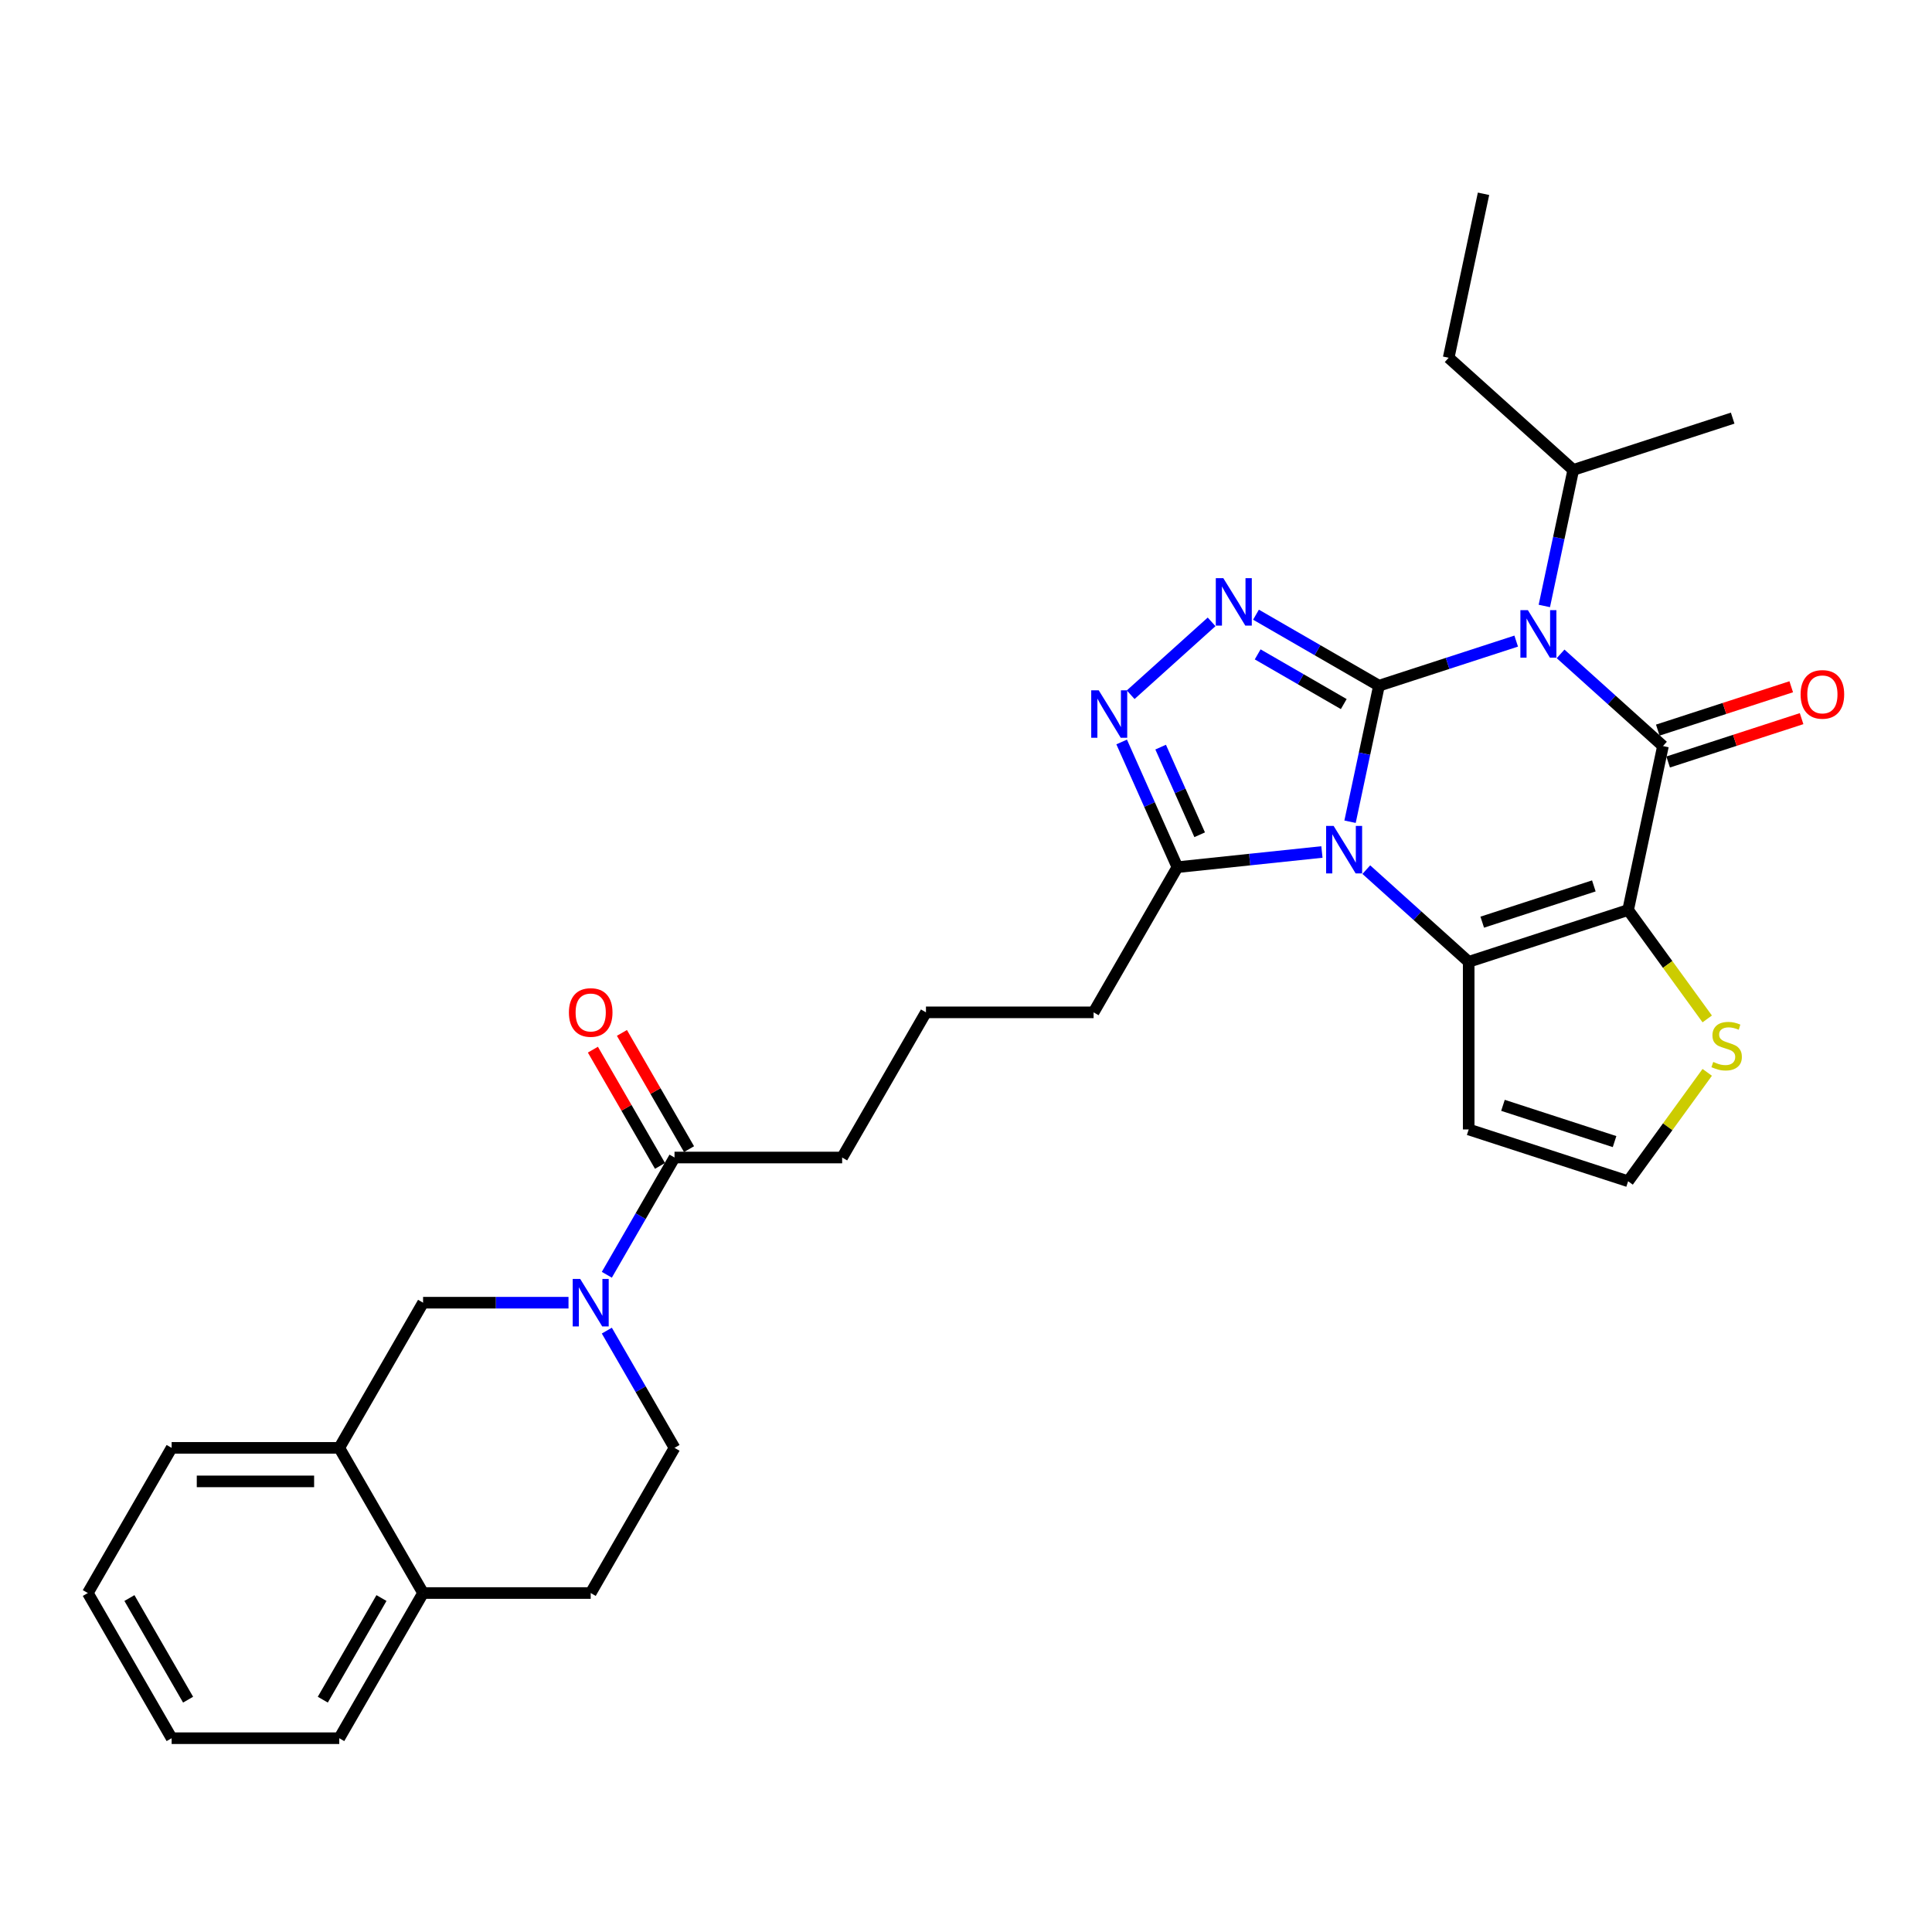 <?xml version='1.0' encoding='iso-8859-1'?>
<svg version='1.1' baseProfile='full'
              xmlns='http://www.w3.org/2000/svg'
                      xmlns:rdkit='http://www.rdkit.org/xml'
                      xmlns:xlink='http://www.w3.org/1999/xlink'
                  xml:space='preserve'
width='1000px' height='1000px' viewBox='0 0 1000 1000'>
<!-- END OF HEADER -->
<rect style='opacity:1.0;fill:#FFFFFF;stroke:none' width='1000' height='1000' x='0' y='0'> </rect>
<path class='bond-0' d='M 713.752,354.913 L 706.268,390.12' style='fill:none;fill-rule:evenodd;stroke:#000000;stroke-width:6px;stroke-linecap:butt;stroke-linejoin:miter;stroke-opacity:1' />
<path class='bond-0' d='M 706.268,390.12 L 698.785,425.327' style='fill:none;fill-rule:evenodd;stroke:#0000FF;stroke-width:6px;stroke-linecap:butt;stroke-linejoin:miter;stroke-opacity:1' />
<path class='bond-1' d='M 713.752,354.913 L 749.267,343.374' style='fill:none;fill-rule:evenodd;stroke:#000000;stroke-width:6px;stroke-linecap:butt;stroke-linejoin:miter;stroke-opacity:1' />
<path class='bond-1' d='M 749.267,343.374 L 784.782,331.834' style='fill:none;fill-rule:evenodd;stroke:#0000FF;stroke-width:6px;stroke-linecap:butt;stroke-linejoin:miter;stroke-opacity:1' />
<path class='bond-5' d='M 713.752,354.913 L 681.925,336.538' style='fill:none;fill-rule:evenodd;stroke:#000000;stroke-width:6px;stroke-linecap:butt;stroke-linejoin:miter;stroke-opacity:1' />
<path class='bond-5' d='M 681.925,336.538 L 650.099,318.163' style='fill:none;fill-rule:evenodd;stroke:#0000FF;stroke-width:6px;stroke-linecap:butt;stroke-linejoin:miter;stroke-opacity:1' />
<path class='bond-5' d='M 695.527,364.429 L 673.249,351.566' style='fill:none;fill-rule:evenodd;stroke:#000000;stroke-width:6px;stroke-linecap:butt;stroke-linejoin:miter;stroke-opacity:1' />
<path class='bond-5' d='M 673.249,351.566 L 650.971,338.704' style='fill:none;fill-rule:evenodd;stroke:#0000FF;stroke-width:6px;stroke-linecap:butt;stroke-linejoin:miter;stroke-opacity:1' />
<path class='bond-4' d='M 707.2,450.125 L 733.696,473.982' style='fill:none;fill-rule:evenodd;stroke:#0000FF;stroke-width:6px;stroke-linecap:butt;stroke-linejoin:miter;stroke-opacity:1' />
<path class='bond-4' d='M 733.696,473.982 L 760.191,497.838' style='fill:none;fill-rule:evenodd;stroke:#000000;stroke-width:6px;stroke-linecap:butt;stroke-linejoin:miter;stroke-opacity:1' />
<path class='bond-7' d='M 684.225,440.989 L 646.824,444.92' style='fill:none;fill-rule:evenodd;stroke:#0000FF;stroke-width:6px;stroke-linecap:butt;stroke-linejoin:miter;stroke-opacity:1' />
<path class='bond-7' d='M 646.824,444.92 L 609.423,448.851' style='fill:none;fill-rule:evenodd;stroke:#000000;stroke-width:6px;stroke-linecap:butt;stroke-linejoin:miter;stroke-opacity:1' />
<path class='bond-3' d='M 807.757,338.445 L 834.253,362.302' style='fill:none;fill-rule:evenodd;stroke:#0000FF;stroke-width:6px;stroke-linecap:butt;stroke-linejoin:miter;stroke-opacity:1' />
<path class='bond-3' d='M 834.253,362.302 L 860.748,386.158' style='fill:none;fill-rule:evenodd;stroke:#000000;stroke-width:6px;stroke-linecap:butt;stroke-linejoin:miter;stroke-opacity:1' />
<path class='bond-16' d='M 799.342,313.647 L 806.826,278.44' style='fill:none;fill-rule:evenodd;stroke:#0000FF;stroke-width:6px;stroke-linecap:butt;stroke-linejoin:miter;stroke-opacity:1' />
<path class='bond-16' d='M 806.826,278.44 L 814.309,243.233' style='fill:none;fill-rule:evenodd;stroke:#000000;stroke-width:6px;stroke-linecap:butt;stroke-linejoin:miter;stroke-opacity:1' />
<path class='bond-2' d='M 842.709,471.027 L 860.748,386.158' style='fill:none;fill-rule:evenodd;stroke:#000000;stroke-width:6px;stroke-linecap:butt;stroke-linejoin:miter;stroke-opacity:1' />
<path class='bond-9' d='M 842.709,471.027 L 863.185,499.209' style='fill:none;fill-rule:evenodd;stroke:#000000;stroke-width:6px;stroke-linecap:butt;stroke-linejoin:miter;stroke-opacity:1' />
<path class='bond-9' d='M 863.185,499.209 L 883.66,527.392' style='fill:none;fill-rule:evenodd;stroke:#CCCC00;stroke-width:6px;stroke-linecap:butt;stroke-linejoin:miter;stroke-opacity:1' />
<path class='bond-32' d='M 842.709,471.027 L 760.191,497.838' style='fill:none;fill-rule:evenodd;stroke:#000000;stroke-width:6px;stroke-linecap:butt;stroke-linejoin:miter;stroke-opacity:1' />
<path class='bond-32' d='M 824.969,458.545 L 767.206,477.313' style='fill:none;fill-rule:evenodd;stroke:#000000;stroke-width:6px;stroke-linecap:butt;stroke-linejoin:miter;stroke-opacity:1' />
<path class='bond-14' d='M 863.429,394.41 L 897.964,383.189' style='fill:none;fill-rule:evenodd;stroke:#000000;stroke-width:6px;stroke-linecap:butt;stroke-linejoin:miter;stroke-opacity:1' />
<path class='bond-14' d='M 897.964,383.189 L 932.499,371.968' style='fill:none;fill-rule:evenodd;stroke:#FF0000;stroke-width:6px;stroke-linecap:butt;stroke-linejoin:miter;stroke-opacity:1' />
<path class='bond-14' d='M 858.067,377.906 L 892.602,366.685' style='fill:none;fill-rule:evenodd;stroke:#000000;stroke-width:6px;stroke-linecap:butt;stroke-linejoin:miter;stroke-opacity:1' />
<path class='bond-14' d='M 892.602,366.685 L 927.136,355.464' style='fill:none;fill-rule:evenodd;stroke:#FF0000;stroke-width:6px;stroke-linecap:butt;stroke-linejoin:miter;stroke-opacity:1' />
<path class='bond-10' d='M 760.191,497.838 L 760.191,584.603' style='fill:none;fill-rule:evenodd;stroke:#000000;stroke-width:6px;stroke-linecap:butt;stroke-linejoin:miter;stroke-opacity:1' />
<path class='bond-6' d='M 627.124,321.874 L 585.234,359.592' style='fill:none;fill-rule:evenodd;stroke:#0000FF;stroke-width:6px;stroke-linecap:butt;stroke-linejoin:miter;stroke-opacity:1' />
<path class='bond-31' d='M 580.569,384.043 L 594.996,416.447' style='fill:none;fill-rule:evenodd;stroke:#0000FF;stroke-width:6px;stroke-linecap:butt;stroke-linejoin:miter;stroke-opacity:1' />
<path class='bond-31' d='M 594.996,416.447 L 609.423,448.851' style='fill:none;fill-rule:evenodd;stroke:#000000;stroke-width:6px;stroke-linecap:butt;stroke-linejoin:miter;stroke-opacity:1' />
<path class='bond-31' d='M 600.75,386.706 L 610.849,409.389' style='fill:none;fill-rule:evenodd;stroke:#0000FF;stroke-width:6px;stroke-linecap:butt;stroke-linejoin:miter;stroke-opacity:1' />
<path class='bond-31' d='M 610.849,409.389 L 620.948,432.072' style='fill:none;fill-rule:evenodd;stroke:#000000;stroke-width:6px;stroke-linecap:butt;stroke-linejoin:miter;stroke-opacity:1' />
<path class='bond-21' d='M 609.423,448.851 L 566.041,523.991' style='fill:none;fill-rule:evenodd;stroke:#000000;stroke-width:6px;stroke-linecap:butt;stroke-linejoin:miter;stroke-opacity:1' />
<path class='bond-8' d='M 314.093,659.817 L 331.612,629.474' style='fill:none;fill-rule:evenodd;stroke:#0000FF;stroke-width:6px;stroke-linecap:butt;stroke-linejoin:miter;stroke-opacity:1' />
<path class='bond-8' d='M 331.612,629.474 L 349.13,599.131' style='fill:none;fill-rule:evenodd;stroke:#000000;stroke-width:6px;stroke-linecap:butt;stroke-linejoin:miter;stroke-opacity:1' />
<path class='bond-12' d='M 294.26,674.272 L 256.622,674.272' style='fill:none;fill-rule:evenodd;stroke:#0000FF;stroke-width:6px;stroke-linecap:butt;stroke-linejoin:miter;stroke-opacity:1' />
<path class='bond-12' d='M 256.622,674.272 L 218.983,674.272' style='fill:none;fill-rule:evenodd;stroke:#000000;stroke-width:6px;stroke-linecap:butt;stroke-linejoin:miter;stroke-opacity:1' />
<path class='bond-17' d='M 314.093,688.726 L 331.612,719.069' style='fill:none;fill-rule:evenodd;stroke:#0000FF;stroke-width:6px;stroke-linecap:butt;stroke-linejoin:miter;stroke-opacity:1' />
<path class='bond-17' d='M 331.612,719.069 L 349.13,749.412' style='fill:none;fill-rule:evenodd;stroke:#000000;stroke-width:6px;stroke-linecap:butt;stroke-linejoin:miter;stroke-opacity:1' />
<path class='bond-33' d='M 883.66,555.049 L 863.185,583.232' style='fill:none;fill-rule:evenodd;stroke:#CCCC00;stroke-width:6px;stroke-linecap:butt;stroke-linejoin:miter;stroke-opacity:1' />
<path class='bond-33' d='M 863.185,583.232 L 842.709,611.414' style='fill:none;fill-rule:evenodd;stroke:#000000;stroke-width:6px;stroke-linecap:butt;stroke-linejoin:miter;stroke-opacity:1' />
<path class='bond-13' d='M 760.191,584.603 L 842.709,611.414' style='fill:none;fill-rule:evenodd;stroke:#000000;stroke-width:6px;stroke-linecap:butt;stroke-linejoin:miter;stroke-opacity:1' />
<path class='bond-13' d='M 777.931,572.121 L 835.694,590.889' style='fill:none;fill-rule:evenodd;stroke:#000000;stroke-width:6px;stroke-linecap:butt;stroke-linejoin:miter;stroke-opacity:1' />
<path class='bond-11' d='M 349.13,599.131 L 435.894,599.131' style='fill:none;fill-rule:evenodd;stroke:#000000;stroke-width:6px;stroke-linecap:butt;stroke-linejoin:miter;stroke-opacity:1' />
<path class='bond-19' d='M 356.644,594.793 L 339.276,564.711' style='fill:none;fill-rule:evenodd;stroke:#000000;stroke-width:6px;stroke-linecap:butt;stroke-linejoin:miter;stroke-opacity:1' />
<path class='bond-19' d='M 339.276,564.711 L 321.908,534.628' style='fill:none;fill-rule:evenodd;stroke:#FF0000;stroke-width:6px;stroke-linecap:butt;stroke-linejoin:miter;stroke-opacity:1' />
<path class='bond-19' d='M 341.616,603.47 L 324.248,573.387' style='fill:none;fill-rule:evenodd;stroke:#000000;stroke-width:6px;stroke-linecap:butt;stroke-linejoin:miter;stroke-opacity:1' />
<path class='bond-19' d='M 324.248,573.387 L 306.88,543.305' style='fill:none;fill-rule:evenodd;stroke:#FF0000;stroke-width:6px;stroke-linecap:butt;stroke-linejoin:miter;stroke-opacity:1' />
<path class='bond-15' d='M 218.983,674.272 L 175.601,749.412' style='fill:none;fill-rule:evenodd;stroke:#000000;stroke-width:6px;stroke-linecap:butt;stroke-linejoin:miter;stroke-opacity:1' />
<path class='bond-24' d='M 175.601,749.412 L 88.837,749.412' style='fill:none;fill-rule:evenodd;stroke:#000000;stroke-width:6px;stroke-linecap:butt;stroke-linejoin:miter;stroke-opacity:1' />
<path class='bond-24' d='M 162.587,766.765 L 101.851,766.765' style='fill:none;fill-rule:evenodd;stroke:#000000;stroke-width:6px;stroke-linecap:butt;stroke-linejoin:miter;stroke-opacity:1' />
<path class='bond-34' d='M 175.601,749.412 L 218.983,824.552' style='fill:none;fill-rule:evenodd;stroke:#000000;stroke-width:6px;stroke-linecap:butt;stroke-linejoin:miter;stroke-opacity:1' />
<path class='bond-26' d='M 814.309,243.233 L 749.83,185.176' style='fill:none;fill-rule:evenodd;stroke:#000000;stroke-width:6px;stroke-linecap:butt;stroke-linejoin:miter;stroke-opacity:1' />
<path class='bond-27' d='M 814.309,243.233 L 896.827,216.421' style='fill:none;fill-rule:evenodd;stroke:#000000;stroke-width:6px;stroke-linecap:butt;stroke-linejoin:miter;stroke-opacity:1' />
<path class='bond-20' d='M 349.13,749.412 L 305.748,824.552' style='fill:none;fill-rule:evenodd;stroke:#000000;stroke-width:6px;stroke-linecap:butt;stroke-linejoin:miter;stroke-opacity:1' />
<path class='bond-18' d='M 218.983,824.552 L 305.748,824.552' style='fill:none;fill-rule:evenodd;stroke:#000000;stroke-width:6px;stroke-linecap:butt;stroke-linejoin:miter;stroke-opacity:1' />
<path class='bond-25' d='M 218.983,824.552 L 175.601,899.692' style='fill:none;fill-rule:evenodd;stroke:#000000;stroke-width:6px;stroke-linecap:butt;stroke-linejoin:miter;stroke-opacity:1' />
<path class='bond-25' d='M 197.448,827.146 L 167.08,879.745' style='fill:none;fill-rule:evenodd;stroke:#000000;stroke-width:6px;stroke-linecap:butt;stroke-linejoin:miter;stroke-opacity:1' />
<path class='bond-23' d='M 566.041,523.991 L 479.277,523.991' style='fill:none;fill-rule:evenodd;stroke:#000000;stroke-width:6px;stroke-linecap:butt;stroke-linejoin:miter;stroke-opacity:1' />
<path class='bond-22' d='M 435.894,599.131 L 479.277,523.991' style='fill:none;fill-rule:evenodd;stroke:#000000;stroke-width:6px;stroke-linecap:butt;stroke-linejoin:miter;stroke-opacity:1' />
<path class='bond-29' d='M 88.837,749.412 L 45.455,824.552' style='fill:none;fill-rule:evenodd;stroke:#000000;stroke-width:6px;stroke-linecap:butt;stroke-linejoin:miter;stroke-opacity:1' />
<path class='bond-30' d='M 175.601,899.692 L 88.837,899.692' style='fill:none;fill-rule:evenodd;stroke:#000000;stroke-width:6px;stroke-linecap:butt;stroke-linejoin:miter;stroke-opacity:1' />
<path class='bond-28' d='M 749.83,185.176 L 767.87,100.308' style='fill:none;fill-rule:evenodd;stroke:#000000;stroke-width:6px;stroke-linecap:butt;stroke-linejoin:miter;stroke-opacity:1' />
<path class='bond-35' d='M 45.455,824.552 L 88.837,899.692' style='fill:none;fill-rule:evenodd;stroke:#000000;stroke-width:6px;stroke-linecap:butt;stroke-linejoin:miter;stroke-opacity:1' />
<path class='bond-35' d='M 66.99,827.146 L 97.358,879.745' style='fill:none;fill-rule:evenodd;stroke:#000000;stroke-width:6px;stroke-linecap:butt;stroke-linejoin:miter;stroke-opacity:1' />
<path  class='atom-1' d='M 690.281 427.496
L 698.333 440.51
Q 699.131 441.794, 700.415 444.12
Q 701.699 446.445, 701.769 446.584
L 701.769 427.496
L 705.031 427.496
L 705.031 452.067
L 701.664 452.067
L 693.023 437.838
Q 692.016 436.172, 690.94 434.263
Q 689.899 432.355, 689.587 431.765
L 689.587 452.067
L 686.394 452.067
L 686.394 427.496
L 690.281 427.496
' fill='#0000FF'/>
<path  class='atom-2' d='M 790.838 315.816
L 798.89 328.83
Q 799.688 330.114, 800.972 332.44
Q 802.256 334.765, 802.326 334.904
L 802.326 315.816
L 805.588 315.816
L 805.588 340.387
L 802.222 340.387
L 793.58 326.158
Q 792.574 324.492, 791.498 322.583
Q 790.456 320.674, 790.144 320.084
L 790.144 340.387
L 786.951 340.387
L 786.951 315.816
L 790.838 315.816
' fill='#0000FF'/>
<path  class='atom-6' d='M 633.18 299.245
L 641.232 312.26
Q 642.03 313.544, 643.314 315.869
Q 644.598 318.194, 644.668 318.333
L 644.668 299.245
L 647.93 299.245
L 647.93 323.817
L 644.564 323.817
L 635.922 309.587
Q 634.915 307.922, 633.84 306.013
Q 632.798 304.104, 632.486 303.514
L 632.486 323.817
L 629.293 323.817
L 629.293 299.245
L 633.18 299.245
' fill='#0000FF'/>
<path  class='atom-7' d='M 568.702 357.302
L 576.753 370.316
Q 577.552 371.601, 578.836 373.926
Q 580.12 376.251, 580.189 376.39
L 580.189 357.302
L 583.452 357.302
L 583.452 381.874
L 580.085 381.874
L 571.443 367.644
Q 570.437 365.978, 569.361 364.069
Q 568.32 362.161, 568.007 361.571
L 568.007 381.874
L 564.815 381.874
L 564.815 357.302
L 568.702 357.302
' fill='#0000FF'/>
<path  class='atom-9' d='M 300.316 661.986
L 308.368 675
Q 309.166 676.284, 310.45 678.61
Q 311.735 680.935, 311.804 681.074
L 311.804 661.986
L 315.066 661.986
L 315.066 686.557
L 311.7 686.557
L 303.058 672.328
Q 302.052 670.662, 300.976 668.753
Q 299.935 666.844, 299.622 666.254
L 299.622 686.557
L 296.429 686.557
L 296.429 661.986
L 300.316 661.986
' fill='#0000FF'/>
<path  class='atom-10' d='M 886.767 549.654
Q 887.044 549.758, 888.189 550.244
Q 889.335 550.73, 890.584 551.042
Q 891.868 551.32, 893.118 551.32
Q 895.443 551.32, 896.797 550.209
Q 898.15 549.064, 898.15 547.086
Q 898.15 545.732, 897.456 544.899
Q 896.797 544.066, 895.755 543.615
Q 894.714 543.164, 892.979 542.643
Q 890.792 541.984, 889.474 541.359
Q 888.189 540.735, 887.252 539.416
Q 886.35 538.097, 886.35 535.876
Q 886.35 532.787, 888.432 530.878
Q 890.549 528.969, 894.714 528.969
Q 897.56 528.969, 900.788 530.323
L 899.989 532.995
Q 897.039 531.781, 894.818 531.781
Q 892.424 531.781, 891.105 532.787
Q 889.786 533.759, 889.821 535.459
Q 889.821 536.778, 890.48 537.576
Q 891.174 538.375, 892.146 538.826
Q 893.152 539.277, 894.818 539.798
Q 897.039 540.492, 898.358 541.186
Q 899.677 541.88, 900.614 543.303
Q 901.586 544.691, 901.586 547.086
Q 901.586 550.487, 899.295 552.326
Q 897.039 554.131, 893.257 554.131
Q 891.07 554.131, 889.404 553.645
Q 887.773 553.194, 885.83 552.396
L 886.767 549.654
' fill='#CCCC00'/>
<path  class='atom-15' d='M 931.987 359.416
Q 931.987 353.516, 934.902 350.219
Q 937.817 346.922, 943.266 346.922
Q 948.715 346.922, 951.63 350.219
Q 954.545 353.516, 954.545 359.416
Q 954.545 365.385, 951.595 368.786
Q 948.645 372.153, 943.266 372.153
Q 937.852 372.153, 934.902 368.786
Q 931.987 365.42, 931.987 359.416
M 943.266 369.376
Q 947.014 369.376, 949.027 366.878
Q 951.075 364.344, 951.075 359.416
Q 951.075 354.592, 949.027 352.162
Q 947.014 349.698, 943.266 349.698
Q 939.518 349.698, 937.47 352.128
Q 935.457 354.557, 935.457 359.416
Q 935.457 364.379, 937.47 366.878
Q 939.518 369.376, 943.266 369.376
' fill='#FF0000'/>
<path  class='atom-20' d='M 294.468 524.061
Q 294.468 518.161, 297.384 514.863
Q 300.299 511.566, 305.748 511.566
Q 311.197 511.566, 314.112 514.863
Q 317.027 518.161, 317.027 524.061
Q 317.027 530.03, 314.077 533.431
Q 311.127 536.798, 305.748 536.798
Q 300.334 536.798, 297.384 533.431
Q 294.468 530.065, 294.468 524.061
M 305.748 534.021
Q 309.496 534.021, 311.509 531.522
Q 313.557 528.989, 313.557 524.061
Q 313.557 519.236, 311.509 516.807
Q 309.496 514.343, 305.748 514.343
Q 302 514.343, 299.952 516.772
Q 297.939 519.202, 297.939 524.061
Q 297.939 529.023, 299.952 531.522
Q 302 534.021, 305.748 534.021
' fill='#FF0000'/>
</svg>

